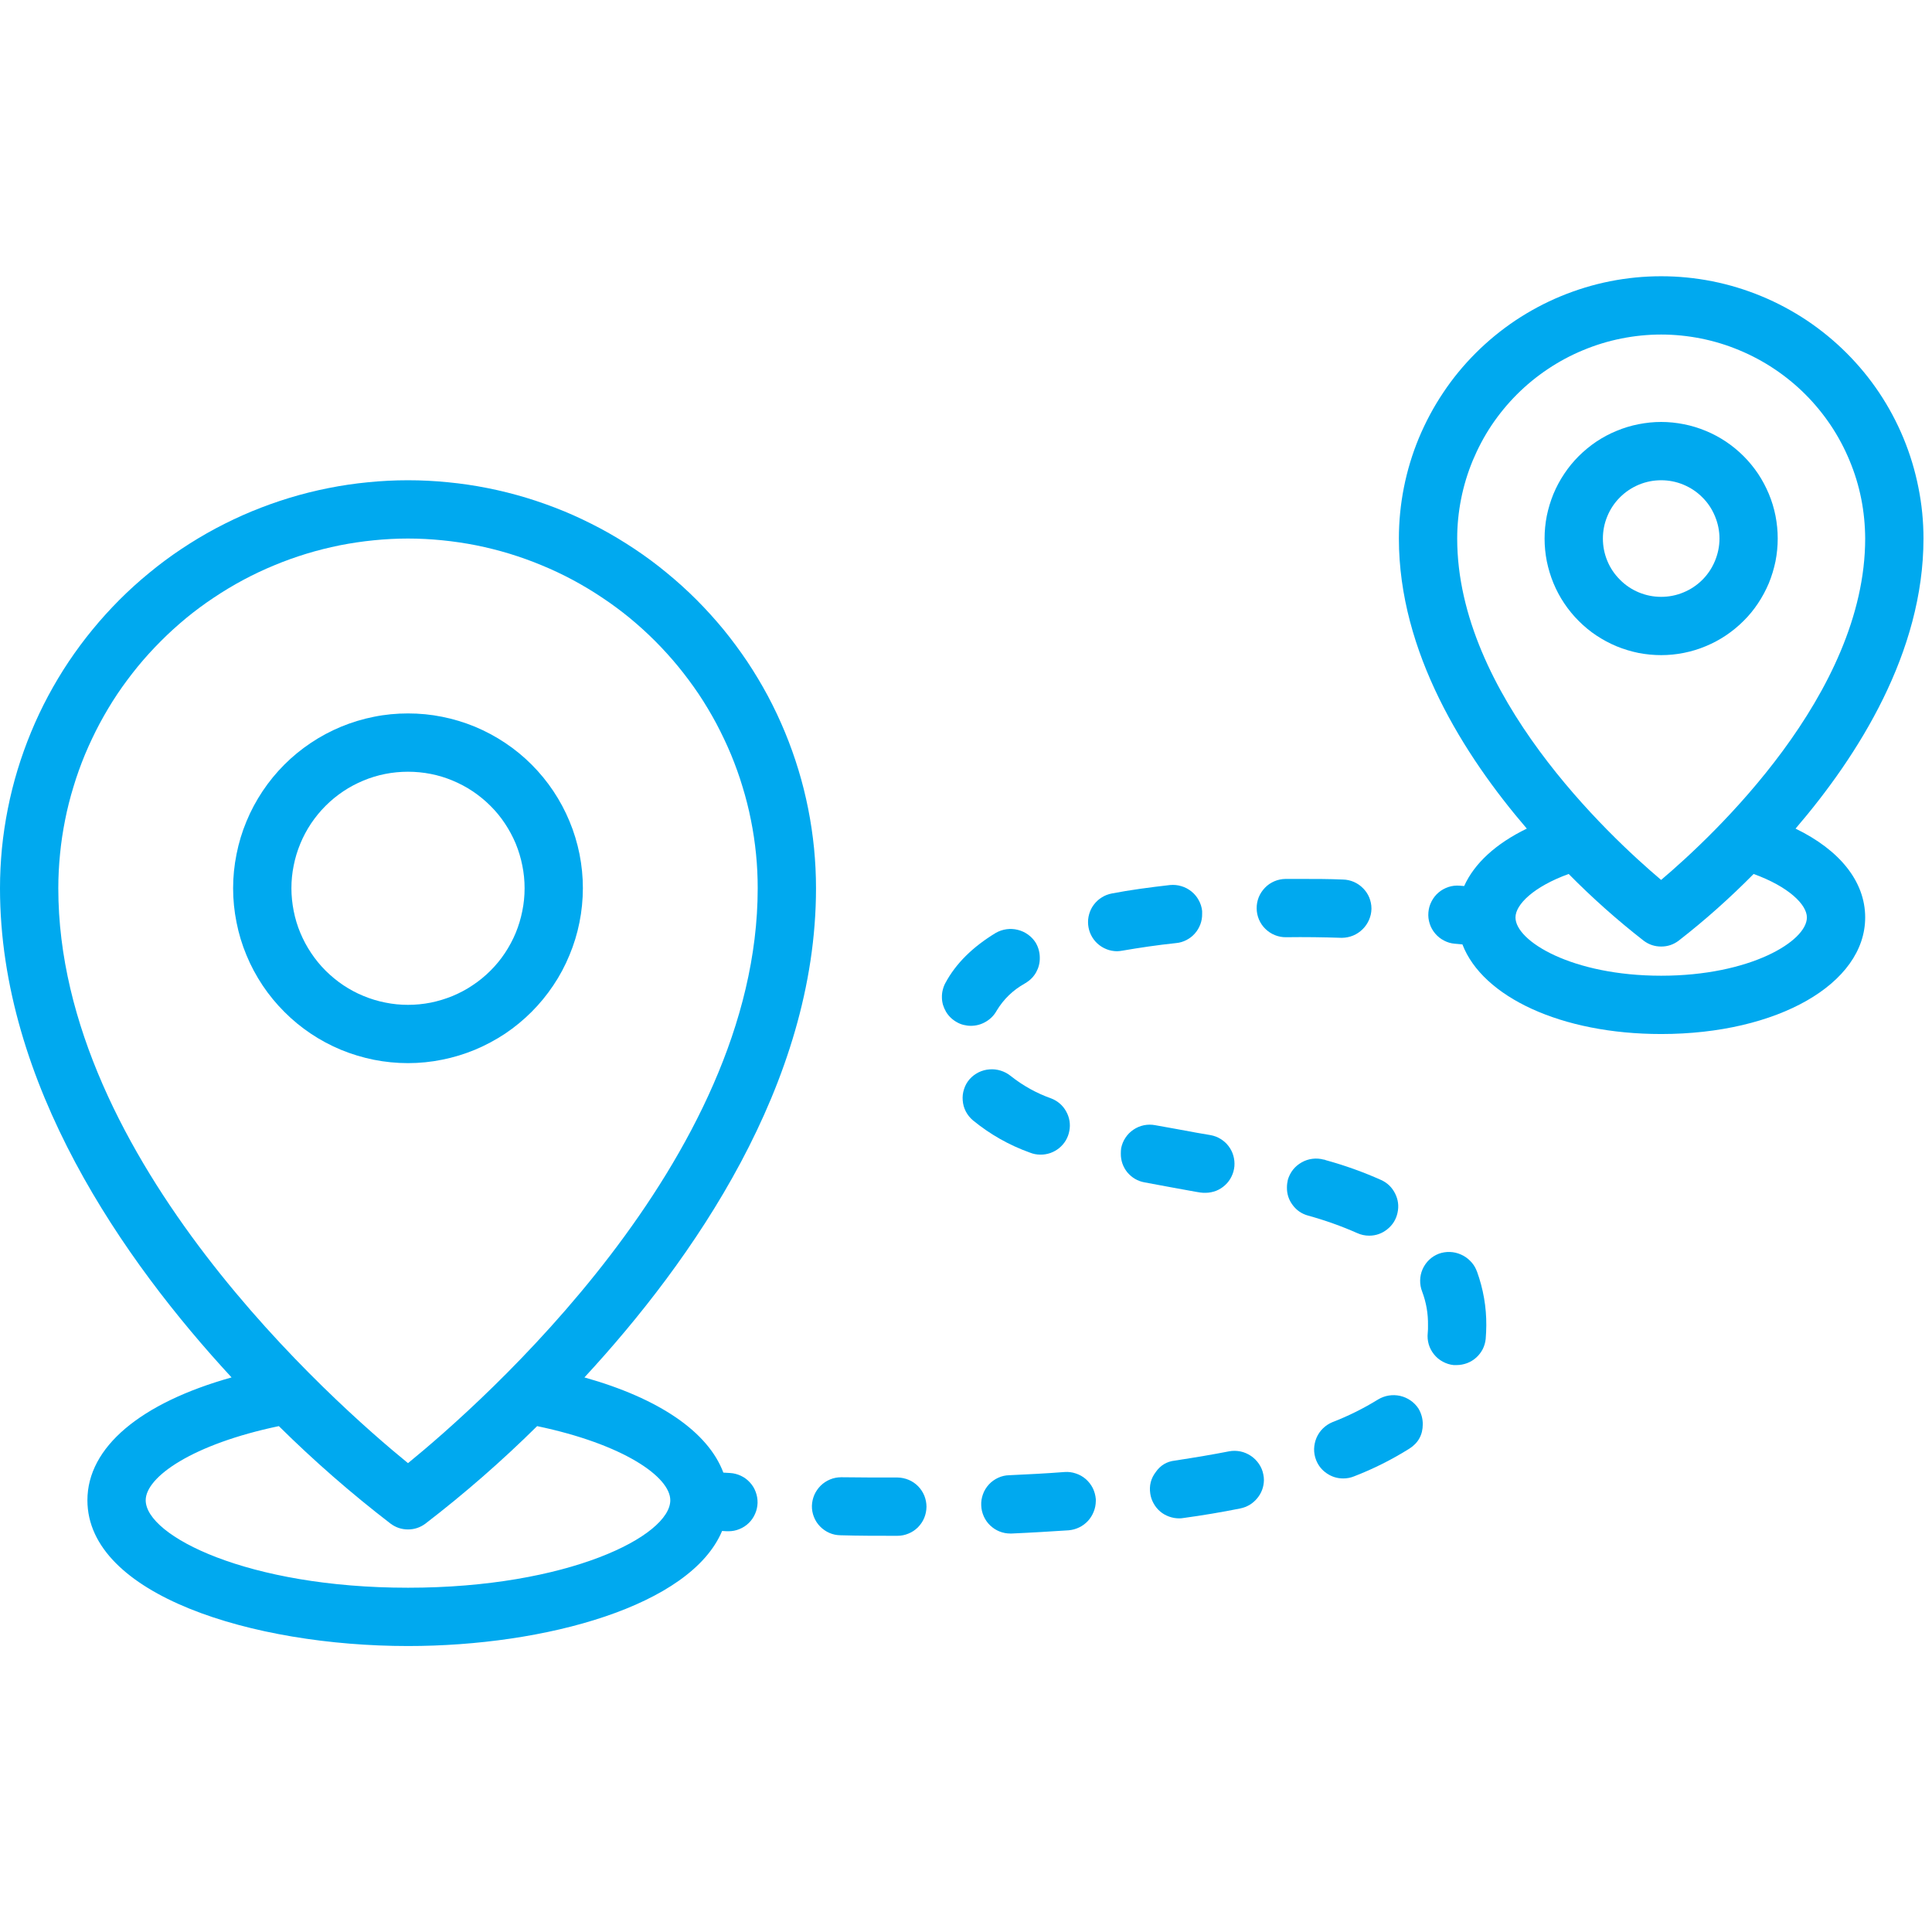 <svg xmlns="http://www.w3.org/2000/svg" xmlns:xlink="http://www.w3.org/1999/xlink" width="150" zoomAndPan="magnify" viewBox="0 0 112.5 112.5" height="150" preserveAspectRatio="xMidYMid meet" version="1.0"><defs><clipPath id="2c7be627c9"><path d="M 81 16.102 L 112.004 16.102 L 112.004 61 L 81 61 Z M 81 16.102 " clip-rule="nonzero"/></clipPath><clipPath id="45b2055fbe"><path d="M 0 27 L 48 27 L 48 95.996 L 0 95.996 Z M 0 27 " clip-rule="nonzero"/></clipPath></defs><path fill="#00a9ef" d="M 33.941 51.723 C 33.941 51.055 33.875 50.395 33.746 49.738 C 33.613 49.082 33.422 48.445 33.164 47.828 C 32.91 47.211 32.594 46.625 32.223 46.066 C 31.852 45.512 31.43 44.996 30.957 44.523 C 30.484 44.051 29.973 43.629 29.414 43.258 C 28.859 42.887 28.273 42.574 27.656 42.316 C 27.035 42.062 26.398 41.867 25.746 41.738 C 25.09 41.605 24.426 41.543 23.758 41.543 C 23.09 41.543 22.426 41.605 21.773 41.738 C 21.117 41.867 20.48 42.062 19.863 42.316 C 19.242 42.574 18.656 42.887 18.102 43.258 C 17.547 43.629 17.031 44.051 16.559 44.523 C 16.086 44.996 15.664 45.512 15.293 46.066 C 14.922 46.625 14.605 47.211 14.352 47.828 C 14.094 48.445 13.902 49.082 13.773 49.738 C 13.641 50.395 13.574 51.055 13.574 51.723 C 13.574 52.395 13.641 53.055 13.773 53.711 C 13.902 54.367 14.094 55.004 14.352 55.621 C 14.605 56.238 14.922 56.824 15.293 57.383 C 15.664 57.938 16.086 58.449 16.559 58.922 C 17.031 59.398 17.547 59.82 18.102 60.191 C 18.656 60.562 19.242 60.875 19.863 61.133 C 20.48 61.387 21.117 61.578 21.773 61.711 C 22.426 61.84 23.09 61.906 23.758 61.906 C 24.426 61.906 25.09 61.84 25.742 61.707 C 26.398 61.578 27.035 61.383 27.652 61.129 C 28.27 60.871 28.855 60.559 29.414 60.188 C 29.969 59.816 30.48 59.395 30.953 58.922 C 31.426 58.449 31.848 57.934 32.219 57.379 C 32.594 56.824 32.906 56.234 33.16 55.617 C 33.418 55 33.613 54.363 33.742 53.711 C 33.875 53.055 33.938 52.391 33.941 51.723 Z M 16.969 51.723 C 16.969 51.277 17.012 50.836 17.102 50.398 C 17.188 49.961 17.316 49.539 17.488 49.125 C 17.656 48.715 17.867 48.324 18.113 47.953 C 18.363 47.582 18.645 47.238 18.957 46.926 C 19.273 46.609 19.617 46.328 19.988 46.078 C 20.355 45.832 20.75 45.625 21.16 45.453 C 21.57 45.281 21.996 45.152 22.434 45.066 C 22.871 44.98 23.312 44.938 23.758 44.938 C 24.203 44.938 24.645 44.98 25.082 45.066 C 25.52 45.152 25.945 45.281 26.355 45.453 C 26.766 45.625 27.16 45.832 27.527 46.078 C 27.898 46.328 28.242 46.609 28.559 46.926 C 28.875 47.238 29.156 47.582 29.402 47.953 C 29.648 48.324 29.859 48.715 30.031 49.125 C 30.199 49.539 30.328 49.961 30.414 50.398 C 30.504 50.836 30.547 51.277 30.547 51.723 C 30.547 52.168 30.504 52.609 30.414 53.047 C 30.328 53.484 30.199 53.91 30.031 54.32 C 29.859 54.734 29.648 55.125 29.402 55.496 C 29.156 55.867 28.875 56.207 28.559 56.523 C 28.242 56.84 27.898 57.121 27.527 57.367 C 27.16 57.617 26.766 57.824 26.355 57.996 C 25.945 58.164 25.52 58.293 25.082 58.383 C 24.645 58.469 24.203 58.512 23.758 58.512 C 23.312 58.512 22.871 58.469 22.434 58.379 C 21.996 58.293 21.574 58.164 21.16 57.992 C 20.75 57.824 20.359 57.613 19.988 57.367 C 19.617 57.117 19.277 56.836 18.961 56.523 C 18.645 56.207 18.363 55.863 18.117 55.492 C 17.867 55.121 17.66 54.73 17.488 54.32 C 17.316 53.91 17.188 53.484 17.102 53.047 C 17.016 52.609 16.969 52.168 16.969 51.723 Z M 16.969 51.723 " fill-opacity="1" fill-rule="nonzero"/><path fill="#00a9ef" d="M 103.516 31.359 C 103.516 30.914 103.473 30.473 103.387 30.035 C 103.301 29.598 103.172 29.176 103 28.762 C 102.828 28.352 102.621 27.961 102.375 27.59 C 102.125 27.219 101.844 26.875 101.527 26.559 C 101.215 26.246 100.871 25.965 100.5 25.715 C 100.129 25.469 99.738 25.258 99.328 25.09 C 98.914 24.918 98.492 24.789 98.055 24.703 C 97.617 24.617 97.176 24.57 96.73 24.57 C 96.285 24.57 95.844 24.617 95.406 24.703 C 94.969 24.789 94.543 24.918 94.133 25.09 C 93.719 25.258 93.328 25.469 92.957 25.715 C 92.586 25.965 92.246 26.246 91.93 26.559 C 91.613 26.875 91.332 27.219 91.086 27.59 C 90.836 27.961 90.629 28.352 90.457 28.762 C 90.289 29.176 90.16 29.598 90.07 30.035 C 89.984 30.473 89.941 30.914 89.941 31.359 C 89.941 31.805 89.984 32.246 90.07 32.684 C 90.16 33.121 90.289 33.547 90.457 33.957 C 90.629 34.371 90.836 34.762 91.086 35.133 C 91.332 35.5 91.613 35.844 91.93 36.16 C 92.246 36.477 92.586 36.758 92.957 37.004 C 93.328 37.25 93.719 37.461 94.133 37.633 C 94.543 37.801 94.969 37.93 95.406 38.02 C 95.844 38.105 96.285 38.148 96.73 38.148 C 97.176 38.148 97.617 38.105 98.055 38.016 C 98.488 37.93 98.914 37.801 99.324 37.629 C 99.738 37.457 100.129 37.25 100.5 37 C 100.867 36.754 101.211 36.473 101.527 36.156 C 101.844 35.844 102.125 35.5 102.371 35.129 C 102.617 34.758 102.828 34.367 103 33.957 C 103.168 33.543 103.297 33.121 103.387 32.684 C 103.473 32.246 103.516 31.805 103.516 31.359 Z M 93.336 31.359 C 93.336 30.91 93.422 30.477 93.594 30.062 C 93.766 29.645 94.012 29.277 94.328 28.961 C 94.648 28.641 95.016 28.398 95.43 28.223 C 95.848 28.051 96.277 27.965 96.73 27.965 C 97.18 27.965 97.613 28.051 98.027 28.223 C 98.445 28.398 98.812 28.641 99.129 28.961 C 99.449 29.277 99.691 29.645 99.863 30.062 C 100.035 30.477 100.125 30.91 100.125 31.359 C 100.125 31.809 100.035 32.242 99.863 32.66 C 99.691 33.074 99.449 33.441 99.129 33.762 C 98.812 34.078 98.445 34.324 98.027 34.496 C 97.613 34.668 97.18 34.754 96.73 34.754 C 96.277 34.754 95.848 34.668 95.43 34.496 C 95.016 34.324 94.648 34.078 94.332 33.758 C 94.012 33.441 93.766 33.074 93.594 32.66 C 93.422 32.242 93.336 31.809 93.336 31.359 Z M 93.336 31.359 " fill-opacity="1" fill-rule="nonzero"/><g clip-path="url(#2c7be627c9)"><path fill="#00a9ef" d="M 104.555 48.25 C 108.223 43.973 112.004 37.977 112.004 31.359 C 112.004 30.355 111.906 29.363 111.707 28.379 C 111.512 27.398 111.223 26.441 110.84 25.516 C 110.457 24.59 109.984 23.707 109.43 22.875 C 108.871 22.039 108.238 21.27 107.527 20.559 C 106.82 19.852 106.047 19.219 105.215 18.66 C 104.379 18.105 103.5 17.633 102.574 17.25 C 101.648 16.867 100.691 16.574 99.707 16.379 C 98.727 16.184 97.73 16.086 96.73 16.086 C 95.727 16.086 94.734 16.184 93.75 16.379 C 92.766 16.574 91.812 16.867 90.883 17.25 C 89.957 17.633 89.078 18.105 88.242 18.66 C 87.41 19.219 86.637 19.852 85.93 20.559 C 85.219 21.27 84.586 22.039 84.031 22.875 C 83.473 23.707 83.004 24.59 82.617 25.516 C 82.234 26.441 81.945 27.398 81.75 28.379 C 81.555 29.363 81.457 30.355 81.457 31.359 C 81.457 37.977 85.234 43.973 88.906 48.25 C 87.117 49.117 85.855 50.266 85.258 51.594 C 85.172 51.586 85.098 51.582 85.004 51.574 C 84.781 51.555 84.562 51.578 84.348 51.648 C 84.133 51.719 83.941 51.824 83.77 51.969 C 83.598 52.113 83.461 52.289 83.359 52.488 C 83.254 52.688 83.195 52.898 83.176 53.121 C 83.156 53.348 83.18 53.566 83.25 53.781 C 83.316 53.996 83.426 54.188 83.57 54.359 C 83.715 54.531 83.887 54.668 84.086 54.77 C 84.285 54.875 84.5 54.938 84.723 54.953 C 84.883 54.969 85.016 54.98 85.156 54.992 C 86.332 58.051 90.91 60.211 96.73 60.211 C 103.5 60.211 108.609 57.289 108.609 53.422 C 108.609 51.328 107.125 49.496 104.555 48.25 Z M 96.73 19.48 C 97.508 19.48 98.281 19.559 99.047 19.711 C 99.809 19.863 100.555 20.09 101.273 20.391 C 101.992 20.688 102.676 21.055 103.324 21.488 C 103.973 21.922 104.574 22.414 105.125 22.965 C 105.676 23.516 106.168 24.117 106.602 24.762 C 107.035 25.41 107.402 26.098 107.699 26.816 C 108 27.535 108.227 28.277 108.379 29.043 C 108.531 29.809 108.605 30.582 108.609 31.359 C 108.609 40.406 99.773 48.66 96.727 51.238 C 93.68 48.664 84.852 40.426 84.852 31.359 C 84.852 30.582 84.93 29.809 85.082 29.043 C 85.234 28.277 85.461 27.535 85.758 26.816 C 86.059 26.098 86.422 25.41 86.855 24.762 C 87.289 24.117 87.781 23.516 88.332 22.965 C 88.883 22.414 89.484 21.922 90.133 21.488 C 90.781 21.055 91.465 20.688 92.184 20.391 C 92.906 20.09 93.648 19.863 94.414 19.711 C 95.176 19.559 95.949 19.48 96.73 19.48 Z M 96.73 56.816 C 91.551 56.816 88.246 54.805 88.246 53.422 C 88.246 52.672 89.305 51.629 91.344 50.891 C 92.715 52.281 94.172 53.578 95.711 54.777 C 96.012 55.004 96.352 55.117 96.73 55.117 C 97.105 55.117 97.445 55.004 97.746 54.777 C 99.289 53.578 100.742 52.281 102.113 50.891 C 104.152 51.629 105.215 52.676 105.215 53.422 C 105.215 54.805 101.91 56.816 96.73 56.816 Z M 96.73 56.816 " fill-opacity="1" fill-rule="nonzero"/></g><g clip-path="url(#45b2055fbe)"><path fill="#00a9ef" d="M 42.512 85.773 C 42.363 85.766 42.25 85.758 42.121 85.75 C 41.234 83.383 38.387 81.43 34.031 80.207 C 40.332 73.391 47.516 63.121 47.516 51.723 C 47.516 50.945 47.477 50.168 47.402 49.395 C 47.324 48.621 47.211 47.852 47.059 47.09 C 46.906 46.324 46.719 45.57 46.492 44.828 C 46.266 44.082 46.004 43.352 45.707 42.633 C 45.41 41.914 45.078 41.211 44.711 40.523 C 44.344 39.84 43.945 39.172 43.512 38.523 C 43.078 37.879 42.617 37.254 42.125 36.652 C 41.629 36.051 41.109 35.477 40.559 34.926 C 40.008 34.375 39.43 33.852 38.828 33.359 C 38.23 32.863 37.605 32.402 36.957 31.969 C 36.309 31.539 35.645 31.137 34.957 30.77 C 34.27 30.406 33.57 30.07 32.852 29.773 C 32.133 29.477 31.398 29.215 30.656 28.988 C 29.91 28.762 29.156 28.574 28.395 28.422 C 27.629 28.27 26.859 28.156 26.086 28.082 C 25.312 28.004 24.535 27.965 23.758 27.965 C 22.98 27.965 22.203 28.004 21.43 28.082 C 20.656 28.156 19.887 28.27 19.125 28.422 C 18.359 28.574 17.605 28.762 16.863 28.988 C 16.117 29.215 15.387 29.477 14.668 29.773 C 13.949 30.07 13.246 30.406 12.559 30.77 C 11.871 31.137 11.207 31.539 10.559 31.969 C 9.91 32.402 9.289 32.863 8.688 33.359 C 8.086 33.852 7.508 34.375 6.957 34.926 C 6.41 35.477 5.887 36.051 5.395 36.652 C 4.898 37.254 4.438 37.879 4.004 38.523 C 3.57 39.172 3.172 39.84 2.805 40.523 C 2.438 41.211 2.105 41.914 1.809 42.633 C 1.512 43.352 1.25 44.082 1.023 44.828 C 0.797 45.57 0.609 46.324 0.457 47.09 C 0.305 47.852 0.191 48.621 0.113 49.395 C 0.039 50.168 0 50.945 0 51.723 C 0 63.121 7.184 73.391 13.484 80.207 C 8.176 81.695 5.09 84.273 5.09 87.359 C 5.09 92.871 14.707 95.848 23.758 95.848 C 31.773 95.848 40.219 93.508 42.047 89.148 C 42.141 89.152 42.219 89.156 42.32 89.164 C 42.352 89.164 42.387 89.164 42.418 89.164 C 42.637 89.164 42.852 89.125 43.055 89.039 C 43.262 88.957 43.441 88.84 43.602 88.684 C 43.758 88.531 43.883 88.352 43.969 88.148 C 44.059 87.949 44.105 87.738 44.113 87.516 C 44.117 87.293 44.082 87.082 44.004 86.875 C 43.93 86.668 43.816 86.484 43.664 86.32 C 43.516 86.156 43.34 86.027 43.141 85.934 C 42.941 85.84 42.73 85.785 42.512 85.773 Z M 23.758 31.359 C 24.426 31.359 25.09 31.395 25.754 31.461 C 26.418 31.527 27.074 31.625 27.73 31.754 C 28.383 31.887 29.027 32.047 29.668 32.242 C 30.305 32.438 30.93 32.66 31.547 32.918 C 32.164 33.172 32.766 33.457 33.352 33.77 C 33.941 34.086 34.512 34.43 35.066 34.801 C 35.621 35.168 36.156 35.566 36.672 35.988 C 37.188 36.414 37.68 36.859 38.152 37.332 C 38.621 37.805 39.07 38.297 39.492 38.812 C 39.914 39.328 40.312 39.863 40.684 40.414 C 41.055 40.969 41.395 41.543 41.711 42.129 C 42.023 42.719 42.309 43.32 42.566 43.934 C 42.82 44.551 43.047 45.176 43.238 45.816 C 43.434 46.453 43.598 47.098 43.727 47.754 C 43.859 48.406 43.957 49.066 44.023 49.73 C 44.09 50.391 44.121 51.059 44.121 51.723 C 44.121 67.559 28.004 81.738 23.758 85.199 C 19.512 81.738 3.395 67.559 3.395 51.723 C 3.395 51.059 3.43 50.391 3.496 49.73 C 3.559 49.066 3.66 48.406 3.789 47.754 C 3.918 47.098 4.082 46.453 4.277 45.816 C 4.469 45.176 4.695 44.551 4.949 43.934 C 5.207 43.32 5.492 42.719 5.805 42.129 C 6.121 41.543 6.461 40.969 6.832 40.414 C 7.203 39.863 7.602 39.328 8.023 38.812 C 8.445 38.297 8.895 37.805 9.367 37.332 C 9.836 36.859 10.332 36.414 10.844 35.988 C 11.359 35.566 11.895 35.168 12.449 34.801 C 13.004 34.43 13.574 34.086 14.164 33.77 C 14.75 33.457 15.352 33.172 15.969 32.918 C 16.586 32.66 17.211 32.438 17.848 32.242 C 18.488 32.047 19.133 31.887 19.785 31.754 C 20.441 31.625 21.098 31.527 21.762 31.461 C 22.426 31.395 23.09 31.359 23.758 31.359 Z M 23.758 92.453 C 14.434 92.453 8.484 89.438 8.484 87.359 C 8.484 86 11.215 84.094 16.238 83.043 C 18.289 85.07 20.457 86.965 22.746 88.723 C 23.047 88.945 23.383 89.059 23.758 89.059 C 24.133 89.059 24.469 88.945 24.77 88.723 C 27.059 86.965 29.227 85.07 31.277 83.043 C 36.301 84.094 39.031 86 39.031 87.359 C 39.031 89.438 33.082 92.453 23.758 92.453 Z M 23.758 92.453 " fill-opacity="1" fill-rule="nonzero"/></g><path fill="#00a9ef" d="M 58.035 58.852 C 58.441 58.18 58.984 57.656 59.668 57.273 C 59.684 57.254 59.707 57.242 59.734 57.238 L 59.75 57.223 C 60 57.066 60.199 56.863 60.34 56.605 C 60.48 56.348 60.551 56.074 60.547 55.777 C 60.547 55.465 60.469 55.172 60.312 54.898 C 60.191 54.707 60.043 54.551 59.859 54.418 C 59.68 54.289 59.48 54.199 59.266 54.145 C 59.047 54.09 58.828 54.078 58.609 54.109 C 58.387 54.141 58.18 54.211 57.988 54.32 C 56.645 55.133 55.66 56.102 55.051 57.238 C 54.98 57.367 54.93 57.504 54.895 57.648 C 54.859 57.789 54.844 57.934 54.848 58.082 C 54.848 58.227 54.871 58.371 54.91 58.512 C 54.953 58.652 55.012 58.785 55.086 58.914 C 55.16 59.039 55.25 59.152 55.355 59.254 C 55.461 59.355 55.578 59.445 55.707 59.516 C 55.832 59.59 55.969 59.645 56.109 59.68 C 56.254 59.715 56.398 59.734 56.543 59.734 C 56.855 59.73 57.141 59.652 57.41 59.492 C 57.676 59.336 57.887 59.121 58.035 58.852 Z M 58.035 58.852 " fill-opacity="1" fill-rule="nonzero"/><path fill="#00a9ef" d="M 52.266 86.035 L 52.164 86.035 C 51.113 86.035 50.043 86.035 49.008 86.02 L 48.977 86.02 C 48.754 86.023 48.539 86.062 48.336 86.148 C 48.129 86.234 47.949 86.352 47.789 86.508 C 47.633 86.664 47.508 86.844 47.418 87.047 C 47.332 87.25 47.285 87.461 47.277 87.684 C 47.273 87.906 47.312 88.125 47.395 88.332 C 47.477 88.543 47.598 88.727 47.754 88.887 C 47.91 89.047 48.09 89.172 48.297 89.262 C 48.5 89.352 48.719 89.395 48.941 89.398 C 50.012 89.43 51.078 89.43 52.164 89.43 L 52.25 89.43 C 52.477 89.43 52.691 89.387 52.898 89.301 C 53.105 89.219 53.289 89.094 53.449 88.938 C 53.605 88.777 53.73 88.598 53.816 88.391 C 53.902 88.184 53.945 87.965 53.949 87.742 C 53.949 87.52 53.906 87.301 53.824 87.094 C 53.738 86.887 53.617 86.703 53.461 86.543 C 53.301 86.383 53.121 86.258 52.914 86.172 C 52.707 86.086 52.492 86.039 52.266 86.035 Z M 52.266 86.035 " fill-opacity="1" fill-rule="nonzero"/><path fill="#00a9ef" d="M 85.969 73.973 L 85.969 73.953 C 85.883 73.75 85.762 73.57 85.602 73.414 C 85.445 73.258 85.266 73.133 85.062 73.047 C 84.859 72.957 84.648 72.91 84.426 72.902 C 84.203 72.895 83.988 72.93 83.781 73.004 C 83.57 73.086 83.383 73.203 83.219 73.359 C 83.055 73.516 82.93 73.699 82.836 73.906 C 82.746 74.113 82.699 74.328 82.695 74.555 C 82.691 74.781 82.73 75 82.812 75.211 C 83.051 75.844 83.164 76.5 83.152 77.18 C 83.156 77.328 83.152 77.473 83.137 77.621 C 83.113 77.844 83.133 78.062 83.195 78.281 C 83.258 78.496 83.363 78.691 83.504 78.867 C 83.645 79.043 83.816 79.184 84.012 79.289 C 84.211 79.398 84.422 79.465 84.645 79.488 L 84.816 79.488 C 85.027 79.488 85.23 79.449 85.43 79.375 C 85.625 79.301 85.805 79.191 85.961 79.051 C 86.117 78.91 86.242 78.746 86.34 78.559 C 86.434 78.367 86.492 78.168 86.512 77.961 C 86.531 77.707 86.547 77.434 86.547 77.18 C 86.555 76.102 86.371 75.055 86.004 74.039 C 85.988 74.023 85.988 73.988 85.969 73.973 Z M 85.969 73.973 " fill-opacity="1" fill-rule="nonzero"/><path fill="#00a9ef" d="M 80.25 81.488 C 79.402 82.012 78.516 82.453 77.586 82.812 C 77.379 82.898 77.195 83.02 77.035 83.176 C 76.875 83.332 76.75 83.516 76.66 83.723 C 76.574 83.93 76.527 84.145 76.52 84.367 C 76.516 84.594 76.555 84.809 76.637 85.02 C 76.766 85.344 76.973 85.602 77.262 85.797 C 77.551 85.992 77.867 86.09 78.215 86.09 C 78.434 86.09 78.641 86.051 78.844 85.969 C 79.969 85.535 81.043 84.996 82.066 84.355 C 82.586 84.023 82.848 83.551 82.848 82.93 C 82.848 82.602 82.762 82.297 82.594 82.016 C 82.469 81.828 82.316 81.672 82.133 81.547 C 81.945 81.418 81.746 81.332 81.527 81.281 C 81.309 81.234 81.09 81.227 80.871 81.262 C 80.648 81.297 80.441 81.375 80.25 81.488 Z M 80.25 81.488 " fill-opacity="1" fill-rule="nonzero"/><path fill="#00a9ef" d="M 61.992 85.715 C 60.906 85.801 59.82 85.852 58.766 85.902 C 58.543 85.906 58.324 85.957 58.121 86.051 C 57.914 86.145 57.734 86.277 57.582 86.441 C 57.43 86.609 57.312 86.797 57.238 87.008 C 57.16 87.223 57.125 87.441 57.137 87.668 C 57.145 87.887 57.195 88.094 57.285 88.297 C 57.375 88.496 57.496 88.672 57.656 88.824 C 57.816 88.977 57.996 89.094 58.199 89.176 C 58.402 89.258 58.617 89.297 58.836 89.297 L 58.902 89.297 C 60.074 89.246 61.195 89.176 62.23 89.109 C 62.441 89.09 62.645 89.035 62.84 88.941 C 63.031 88.848 63.203 88.723 63.348 88.566 C 63.492 88.41 63.605 88.23 63.684 88.031 C 63.766 87.832 63.805 87.625 63.809 87.41 L 63.809 87.293 C 63.789 87.066 63.73 86.855 63.633 86.652 C 63.531 86.453 63.395 86.277 63.227 86.129 C 63.055 85.98 62.863 85.871 62.648 85.801 C 62.434 85.727 62.215 85.699 61.992 85.715 Z M 61.992 85.715 " fill-opacity="1" fill-rule="nonzero"/><path fill="#00a9ef" d="M 71.562 84.512 C 70.629 84.695 69.609 84.867 68.406 85.051 C 67.938 85.105 67.57 85.328 67.301 85.715 C 67.016 86.086 66.91 86.508 66.98 86.973 C 67.008 87.172 67.074 87.363 67.172 87.539 C 67.27 87.719 67.395 87.875 67.551 88.008 C 67.703 88.141 67.879 88.238 68.07 88.309 C 68.262 88.379 68.457 88.414 68.66 88.414 C 68.738 88.414 68.82 88.41 68.898 88.395 C 70.02 88.242 71.137 88.055 72.223 87.836 C 72.617 87.754 72.941 87.562 73.199 87.254 C 73.457 86.945 73.59 86.59 73.598 86.191 C 73.598 86.074 73.586 85.961 73.562 85.852 C 73.52 85.629 73.434 85.426 73.305 85.238 C 73.18 85.055 73.023 84.898 72.836 84.773 C 72.648 84.648 72.445 84.562 72.227 84.516 C 72.004 84.473 71.785 84.469 71.562 84.512 Z M 71.562 84.512 " fill-opacity="1" fill-rule="nonzero"/><path fill="#00a9ef" d="M 60.582 67.234 C 60.781 67.238 60.973 67.203 61.16 67.141 C 61.348 67.074 61.52 66.977 61.676 66.852 C 61.828 66.727 61.957 66.578 62.059 66.41 C 62.16 66.238 62.23 66.055 62.266 65.859 C 62.305 65.664 62.309 65.469 62.277 65.273 C 62.246 65.078 62.18 64.891 62.082 64.719 C 61.988 64.543 61.863 64.391 61.715 64.262 C 61.562 64.133 61.395 64.031 61.211 63.961 C 60.352 63.656 59.566 63.219 58.852 62.652 C 58.68 62.512 58.484 62.41 58.273 62.344 C 58.059 62.277 57.84 62.25 57.617 62.27 C 57.395 62.285 57.184 62.344 56.984 62.441 C 56.785 62.543 56.609 62.672 56.461 62.84 C 56.312 63.012 56.203 63.203 56.137 63.418 C 56.066 63.629 56.039 63.852 56.059 64.074 C 56.074 64.297 56.133 64.512 56.234 64.711 C 56.34 64.914 56.477 65.086 56.645 65.23 C 57.645 66.051 58.754 66.68 59.973 67.117 C 60.168 67.195 60.371 67.234 60.582 67.234 Z M 60.582 67.234 " fill-opacity="1" fill-rule="nonzero"/><path fill="#00a9ef" d="M 69.898 69.441 C 70 69.453 70.102 69.461 70.203 69.457 C 70.414 69.457 70.617 69.414 70.816 69.34 C 71.012 69.262 71.188 69.148 71.34 69.008 C 71.496 68.863 71.621 68.699 71.711 68.508 C 71.805 68.32 71.859 68.117 71.879 67.91 C 71.895 67.699 71.875 67.492 71.816 67.289 C 71.758 67.086 71.664 66.902 71.535 66.734 C 71.41 66.566 71.254 66.43 71.074 66.32 C 70.895 66.207 70.699 66.137 70.492 66.098 L 69.695 65.961 C 68.848 65.809 68.066 65.656 67.27 65.52 C 67.047 65.477 66.828 65.48 66.609 65.523 C 66.387 65.57 66.184 65.656 66 65.781 C 65.812 65.906 65.66 66.062 65.535 66.25 C 65.41 66.438 65.328 66.641 65.285 66.859 C 65.27 66.961 65.266 67.062 65.266 67.168 C 65.262 67.367 65.293 67.559 65.355 67.746 C 65.422 67.938 65.516 68.105 65.641 68.262 C 65.77 68.414 65.918 68.543 66.09 68.645 C 66.262 68.746 66.445 68.812 66.641 68.848 C 67.625 69.031 68.625 69.219 69.594 69.391 Z M 69.898 69.441 " fill-opacity="1" fill-rule="nonzero"/><path fill="#00a9ef" d="M 78.148 54.609 C 78.371 54.605 78.586 54.562 78.793 54.477 C 79 54.391 79.18 54.27 79.34 54.113 C 79.5 53.957 79.625 53.777 79.715 53.57 C 79.805 53.367 79.855 53.152 79.859 52.93 L 79.859 52.895 C 79.859 52.676 79.812 52.461 79.73 52.258 C 79.645 52.055 79.523 51.875 79.367 51.719 C 79.211 51.562 79.035 51.441 78.832 51.352 C 78.629 51.266 78.418 51.219 78.195 51.215 C 77.383 51.18 76.586 51.18 75.789 51.18 L 74.855 51.18 C 74.629 51.184 74.414 51.227 74.207 51.316 C 74 51.406 73.816 51.527 73.66 51.691 C 73.504 51.852 73.383 52.035 73.297 52.242 C 73.215 52.453 73.172 52.668 73.176 52.895 C 73.176 53.121 73.223 53.336 73.309 53.543 C 73.398 53.75 73.523 53.934 73.684 54.09 C 73.844 54.246 74.027 54.367 74.238 54.453 C 74.445 54.535 74.664 54.578 74.887 54.574 C 75.977 54.559 77.059 54.574 78.113 54.609 Z M 78.148 54.609 " fill-opacity="1" fill-rule="nonzero"/><path fill="#00a9ef" d="M 68.492 54.914 C 68.699 54.895 68.898 54.836 69.086 54.738 C 69.273 54.641 69.438 54.516 69.574 54.359 C 69.715 54.203 69.82 54.023 69.895 53.828 C 69.969 53.633 70.004 53.426 70 53.219 L 70 53.047 C 69.977 52.824 69.91 52.613 69.801 52.418 C 69.695 52.219 69.551 52.051 69.379 51.91 C 69.203 51.77 69.008 51.664 68.793 51.602 C 68.578 51.535 68.359 51.516 68.133 51.535 C 66.93 51.672 65.793 51.824 64.742 52.027 C 64.531 52.066 64.34 52.141 64.16 52.254 C 63.98 52.363 63.828 52.504 63.699 52.672 C 63.57 52.84 63.48 53.023 63.422 53.227 C 63.363 53.43 63.344 53.637 63.363 53.848 C 63.383 54.059 63.438 54.258 63.531 54.445 C 63.625 54.637 63.75 54.801 63.906 54.945 C 64.062 55.086 64.238 55.195 64.434 55.273 C 64.629 55.352 64.836 55.387 65.047 55.391 C 65.152 55.387 65.262 55.375 65.367 55.355 C 66.336 55.188 67.387 55.031 68.492 54.914 Z M 68.492 54.914 " fill-opacity="1" fill-rule="nonzero"/><path fill="#00a9ef" d="M 79.727 71.953 C 80.125 71.953 80.48 71.824 80.789 71.574 C 81.098 71.324 81.297 71.004 81.379 70.613 C 81.465 70.223 81.414 69.848 81.234 69.492 C 81.055 69.137 80.785 68.875 80.422 68.711 C 79.375 68.242 78.301 67.859 77.195 67.555 C 77.164 67.539 77.129 67.527 77.094 67.523 L 77.078 67.523 C 76.863 67.465 76.645 67.449 76.422 67.477 C 76.199 67.504 75.992 67.574 75.797 67.684 C 75.602 67.793 75.434 67.934 75.293 68.109 C 75.156 68.285 75.055 68.48 74.992 68.695 C 74.957 68.844 74.938 68.996 74.938 69.152 C 74.934 69.531 75.047 69.871 75.273 70.172 C 75.5 70.477 75.797 70.68 76.16 70.781 C 77.141 71.051 78.098 71.391 79.027 71.801 C 79.25 71.902 79.48 71.953 79.727 71.953 Z M 79.727 71.953 " fill-opacity="1" fill-rule="nonzero"/></svg>